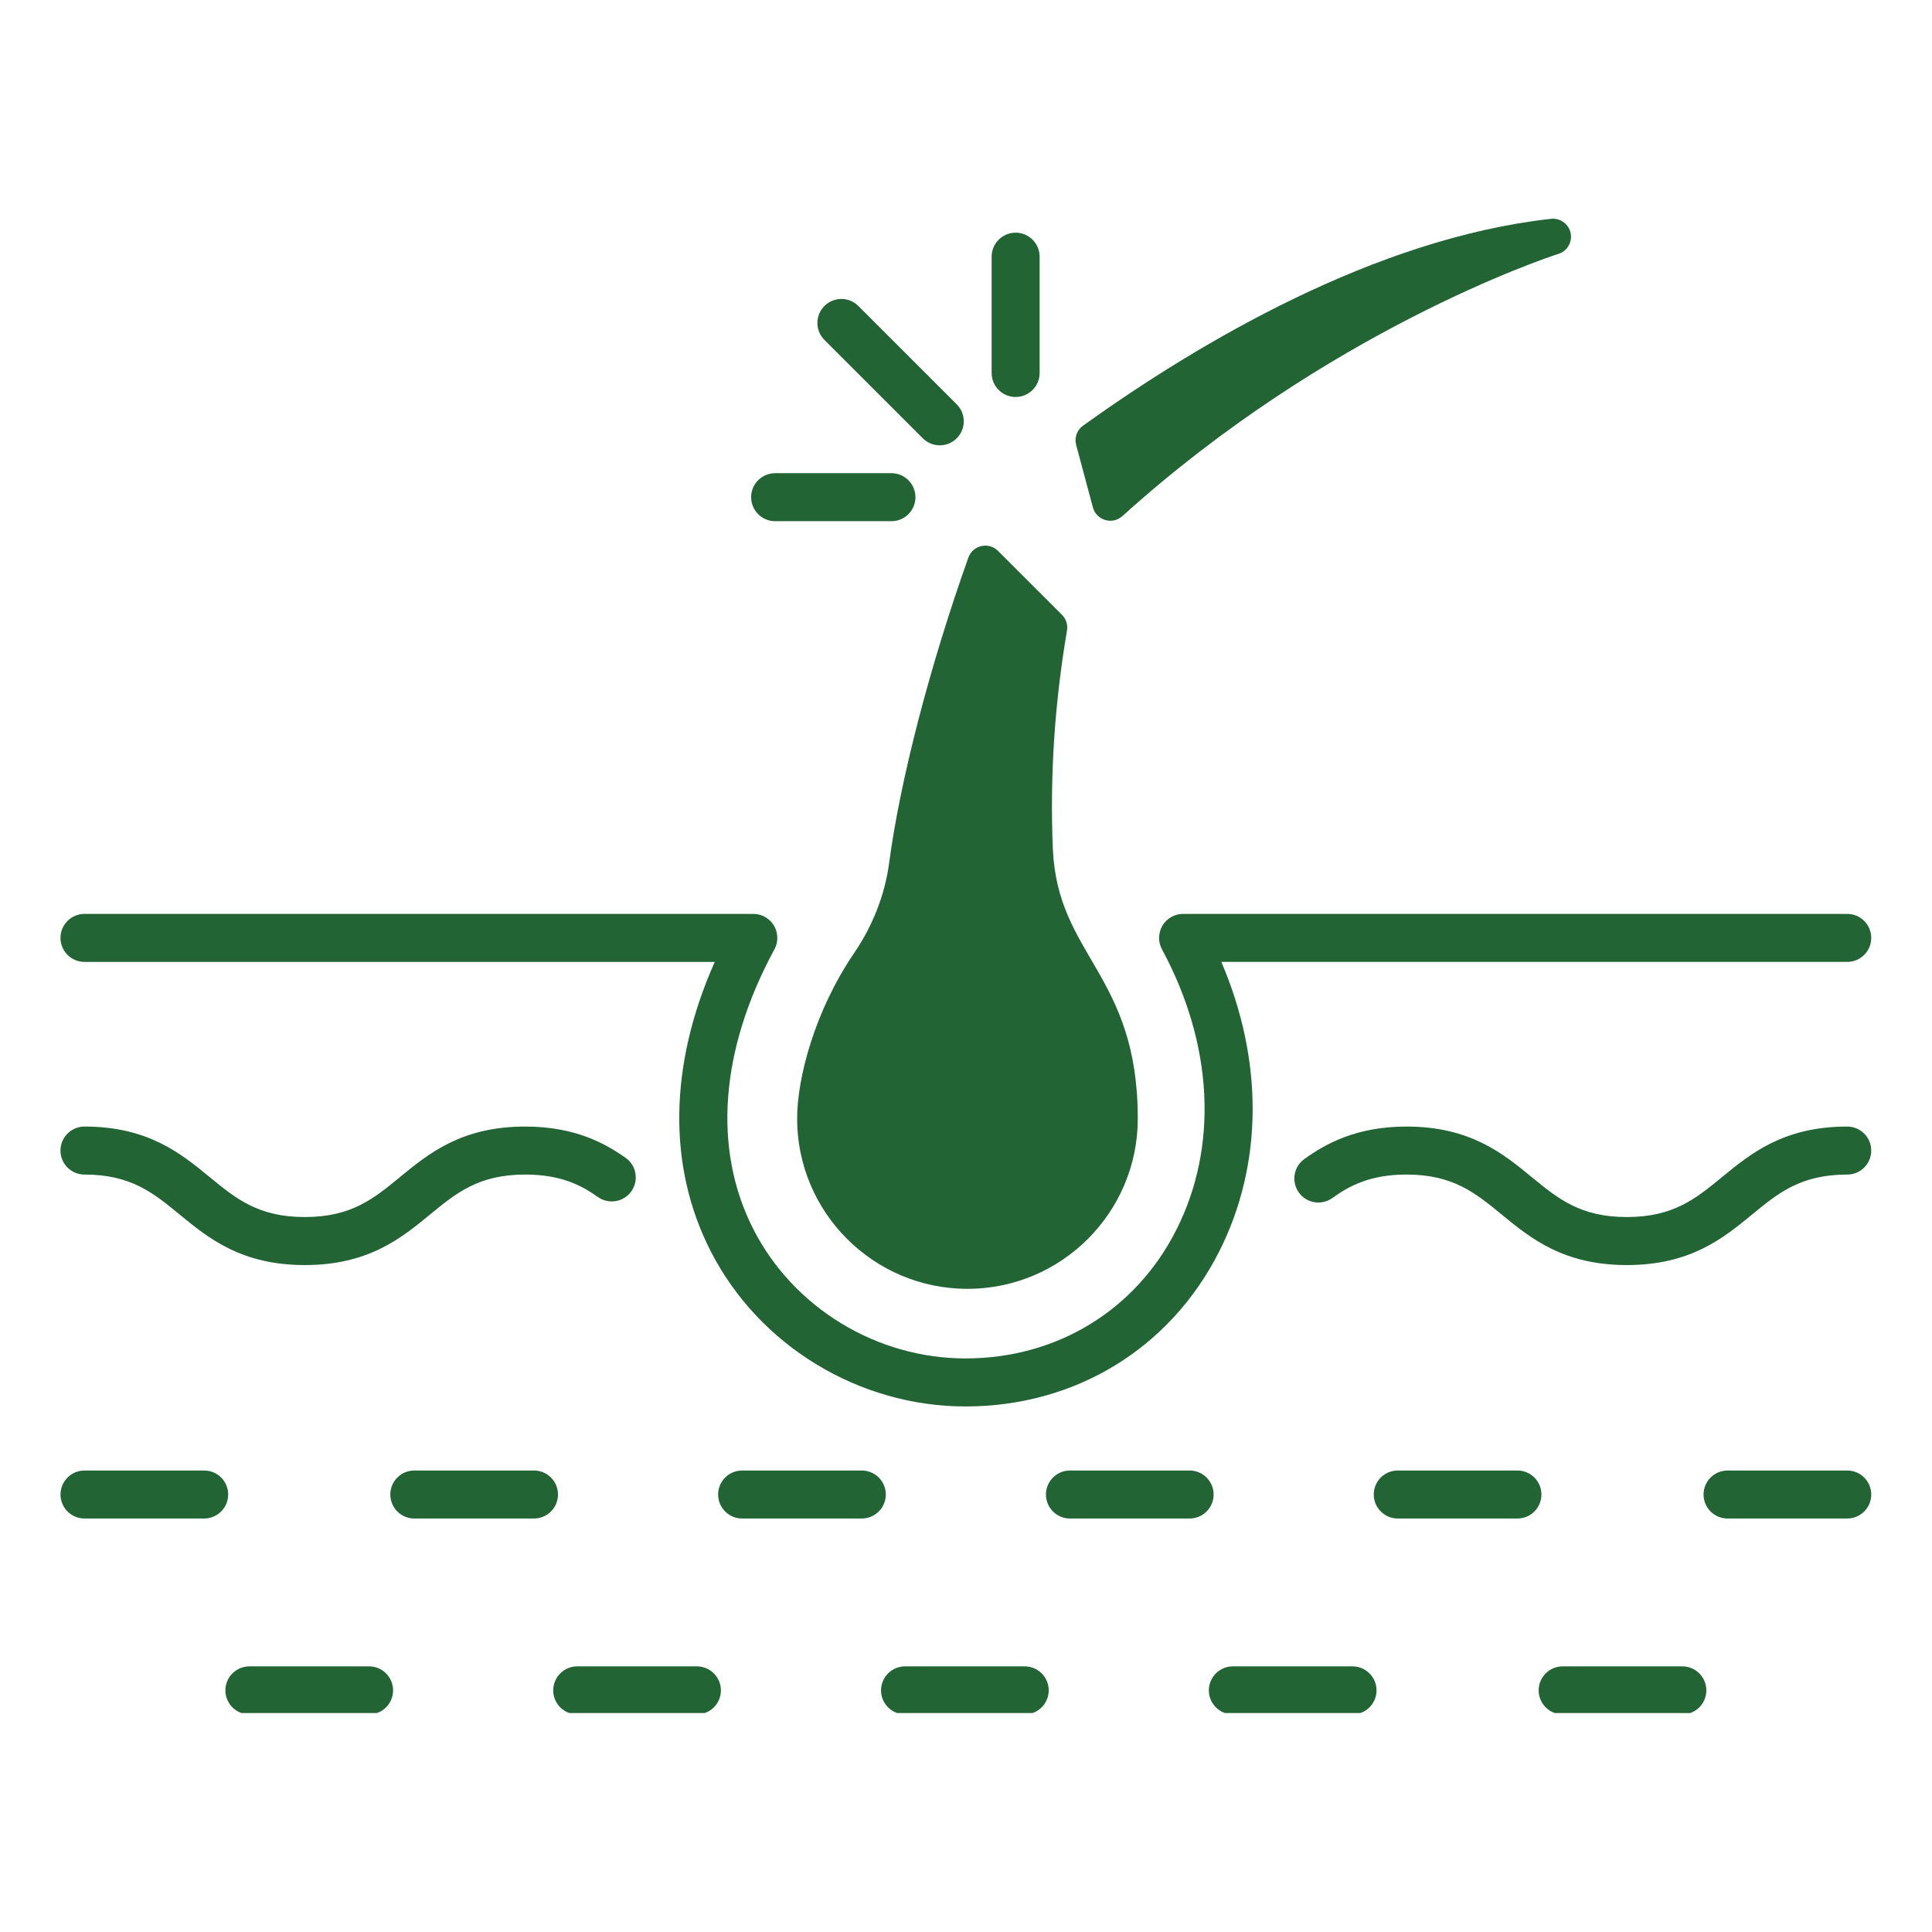 <svg xmlns="http://www.w3.org/2000/svg" xmlns:xlink="http://www.w3.org/1999/xlink" width="500" viewBox="0 0 375 375" height="500" preserveAspectRatio="xMidYMid meet"><defs><clipPath id="0649332cc6"><path d="M 251 218 L 363.457 218 L 363.457 246 L 251 246 Z M 251 218 " clip-rule="nonzero"></path></clipPath><clipPath id="89e37bfd5d"><path d="M 11.707 218 L 124 218 L 124 246 L 11.707 246 Z M 11.707 218 " clip-rule="nonzero"></path></clipPath><clipPath id="1da04e4e72"><path d="M 11.707 177 L 363.457 177 L 363.457 273 L 11.707 273 Z M 11.707 177 " clip-rule="nonzero"></path></clipPath><clipPath id="b3f128375b"><path d="M 11.707 285 L 45 285 L 45 295 L 11.707 295 Z M 11.707 285 " clip-rule="nonzero"></path></clipPath><clipPath id="6a9028528e"><path d="M 330 285 L 363.457 285 L 363.457 295 L 330 295 Z M 330 285 " clip-rule="nonzero"></path></clipPath><clipPath id="2acba1e511"><path d="M 107 323 L 140 323 L 140 332.5 L 107 332.5 Z M 107 323 " clip-rule="nonzero"></path></clipPath><clipPath id="f9d0f3f7d5"><path d="M 171 323 L 204 323 L 204 332.5 L 171 332.5 Z M 171 323 " clip-rule="nonzero"></path></clipPath><clipPath id="9c83aae1ca"><path d="M 43 323 L 77 323 L 77 332.5 L 43 332.5 Z M 43 323 " clip-rule="nonzero"></path></clipPath><clipPath id="7de0e33387"><path d="M 234 323 L 268 323 L 268 332.5 L 234 332.5 Z M 234 323 " clip-rule="nonzero"></path></clipPath><clipPath id="9f30a858cb"><path d="M 298 323 L 332 323 L 332 332.5 L 298 332.5 Z M 298 323 " clip-rule="nonzero"></path></clipPath><clipPath id="ca04e6d5d0"><path d="M 208 42.25 L 305 42.25 L 305 102 L 208 102 Z M 208 42.25 " clip-rule="nonzero"></path></clipPath></defs><rect x="-37.5" width="450" fill="#ffffff" y="-37.5" height="450" fill-opacity="1"></rect><rect x="-37.5" width="450" fill="#ffffff" y="-37.5" height="450" fill-opacity="1"></rect><g clip-path="url(#0649332cc6)"><path fill="#236434" d="M 315.777 245.547 C 303.414 245.547 297.047 240.316 291.43 235.703 C 286.383 231.562 282.027 227.98 273.004 227.98 C 265.934 227.98 261.902 230.172 258.602 232.539 C 256.508 234.035 253.598 233.555 252.102 231.465 C 250.602 229.371 251.082 226.461 253.176 224.965 C 257.27 222.031 263.223 218.664 273.004 218.664 C 285.363 218.664 291.727 223.891 297.344 228.504 C 302.391 232.648 306.75 236.227 315.777 236.227 C 324.801 236.227 329.156 232.648 334.203 228.508 C 339.82 223.895 346.184 218.664 358.547 218.664 C 361.121 218.664 363.207 220.75 363.207 223.324 C 363.207 225.898 361.121 227.98 358.547 227.98 C 349.52 227.98 345.164 231.562 340.117 235.707 C 334.5 240.32 328.137 245.547 315.777 245.547 Z M 315.777 245.547 " fill-opacity="1" fill-rule="nonzero"></path></g><g clip-path="url(#89e37bfd5d)"><path fill="#236434" d="M 59.164 245.547 C 46.805 245.547 40.441 240.316 34.824 235.707 C 29.781 231.562 25.422 227.98 16.398 227.98 C 13.824 227.98 11.738 225.898 11.738 223.324 C 11.738 220.75 13.824 218.664 16.398 218.664 C 28.758 218.664 35.125 223.895 40.738 228.504 C 45.785 232.648 50.141 236.227 59.164 236.227 C 68.191 236.227 72.547 232.648 77.594 228.504 C 83.207 223.895 89.574 218.664 101.934 218.664 C 111.578 218.664 117.414 221.906 121.426 224.727 C 123.527 226.207 124.035 229.113 122.551 231.219 C 121.07 233.324 118.164 233.828 116.062 232.348 C 112.84 230.078 108.902 227.98 101.934 227.98 C 92.91 227.98 88.551 231.562 83.508 235.707 C 77.891 240.316 71.527 245.547 59.164 245.547 Z M 59.164 245.547 " fill-opacity="1" fill-rule="nonzero"></path></g><g clip-path="url(#1da04e4e72)"><path fill="#236434" d="M 187.391 272.992 C 166.723 272.992 147.328 261.188 137.977 242.918 C 129.523 226.434 129.84 206.703 138.73 186.707 L 16.398 186.707 C 13.824 186.707 11.738 184.621 11.738 182.047 C 11.738 179.473 13.824 177.387 16.398 177.387 L 146.219 177.387 C 147.863 177.387 149.383 178.254 150.223 179.664 C 151.062 181.074 151.098 182.824 150.316 184.266 C 139.73 203.793 138.293 223.113 146.27 238.668 C 154.047 253.859 170.184 263.672 187.391 263.672 C 205.117 263.672 220.422 254.344 228.324 238.715 C 236.512 222.535 235.496 202.688 225.535 184.262 C 224.758 182.816 224.793 181.07 225.633 179.66 C 226.473 178.25 227.992 177.387 229.637 177.387 L 358.547 177.387 C 361.121 177.387 363.207 179.473 363.207 182.047 C 363.207 184.617 361.121 186.703 358.547 186.703 L 237.059 186.703 C 245.27 205.875 245.195 226.012 236.641 242.918 C 227.117 261.75 208.707 272.992 187.391 272.992 Z M 187.391 272.992 " fill-opacity="1" fill-rule="nonzero"></path></g><g clip-path="url(#b3f128375b)"><path fill="#236434" d="M 39.629 294.742 L 16.398 294.742 C 13.828 294.742 11.742 292.656 11.742 290.086 C 11.742 287.512 13.828 285.426 16.398 285.426 L 39.629 285.426 C 42.203 285.426 44.289 287.512 44.289 290.086 C 44.289 292.656 42.203 294.742 39.629 294.742 Z M 39.629 294.742 " fill-opacity="1" fill-rule="nonzero"></path></g><path fill="#236434" d="M 167.273 294.742 L 144.043 294.742 C 141.473 294.742 139.387 292.656 139.387 290.086 C 139.387 287.512 141.473 285.426 144.043 285.426 L 167.273 285.426 C 169.848 285.426 171.934 287.512 171.934 290.086 C 171.934 292.656 169.848 294.742 167.273 294.742 Z M 167.273 294.742 " fill-opacity="1" fill-rule="nonzero"></path><path fill="#236434" d="M 230.902 294.742 L 207.672 294.742 C 205.102 294.742 203.016 292.656 203.016 290.086 C 203.016 287.512 205.102 285.426 207.672 285.426 L 230.902 285.426 C 233.477 285.426 235.562 287.512 235.562 290.086 C 235.562 292.656 233.477 294.742 230.902 294.742 Z M 230.902 294.742 " fill-opacity="1" fill-rule="nonzero"></path><path fill="#236434" d="M 103.648 294.742 L 80.414 294.742 C 77.844 294.742 75.758 292.656 75.758 290.086 C 75.758 287.512 77.844 285.426 80.414 285.426 L 103.648 285.426 C 106.219 285.426 108.305 287.512 108.305 290.086 C 108.305 292.656 106.219 294.742 103.648 294.742 Z M 103.648 294.742 " fill-opacity="1" fill-rule="nonzero"></path><path fill="#236434" d="M 294.531 294.742 L 271.301 294.742 C 268.73 294.742 266.645 292.656 266.645 290.086 C 266.645 287.512 268.73 285.426 271.301 285.426 L 294.531 285.426 C 297.105 285.426 299.191 287.512 299.191 290.086 C 299.191 292.656 297.105 294.742 294.531 294.742 Z M 294.531 294.742 " fill-opacity="1" fill-rule="nonzero"></path><g clip-path="url(#6a9028528e)"><path fill="#236434" d="M 358.547 294.742 L 335.316 294.742 C 332.746 294.742 330.66 292.656 330.66 290.086 C 330.66 287.512 332.746 285.426 335.316 285.426 L 358.547 285.426 C 361.121 285.426 363.207 287.512 363.207 290.086 C 363.207 292.656 361.121 294.742 358.547 294.742 Z M 358.547 294.742 " fill-opacity="1" fill-rule="nonzero"></path></g><g clip-path="url(#2acba1e511)"><path fill="#236434" d="M 135.266 332.758 L 112.035 332.758 C 109.465 332.758 107.379 330.672 107.379 328.102 C 107.379 325.527 109.465 323.441 112.035 323.441 L 135.266 323.441 C 137.84 323.441 139.926 325.527 139.926 328.102 C 139.926 330.672 137.84 332.758 135.266 332.758 Z M 135.266 332.758 " fill-opacity="1" fill-rule="nonzero"></path></g><g clip-path="url(#f9d0f3f7d5)"><path fill="#236434" d="M 198.895 332.758 L 175.664 332.758 C 173.094 332.758 171.008 330.672 171.008 328.102 C 171.008 325.527 173.094 323.441 175.664 323.441 L 198.895 323.441 C 201.469 323.441 203.555 325.527 203.555 328.102 C 203.555 330.672 201.469 332.758 198.895 332.758 Z M 198.895 332.758 " fill-opacity="1" fill-rule="nonzero"></path></g><g clip-path="url(#9c83aae1ca)"><path fill="#236434" d="M 71.641 332.758 L 48.41 332.758 C 45.836 332.758 43.75 330.672 43.75 328.102 C 43.75 325.527 45.836 323.441 48.41 323.441 L 71.641 323.441 C 74.211 323.441 76.297 325.527 76.297 328.102 C 76.297 330.672 74.211 332.758 71.641 332.758 Z M 71.641 332.758 " fill-opacity="1" fill-rule="nonzero"></path></g><g clip-path="url(#7de0e33387)"><path fill="#236434" d="M 262.523 332.758 L 239.293 332.758 C 236.723 332.758 234.637 330.672 234.637 328.102 C 234.637 325.527 236.723 323.441 239.293 323.441 L 262.523 323.441 C 265.098 323.441 267.184 325.527 267.184 328.102 C 267.184 330.672 265.098 332.758 262.523 332.758 Z M 262.523 332.758 " fill-opacity="1" fill-rule="nonzero"></path></g><g clip-path="url(#9f30a858cb)"><path fill="#236434" d="M 326.539 332.758 L 303.309 332.758 C 300.738 332.758 298.652 330.672 298.652 328.102 C 298.652 325.527 300.738 323.441 303.309 323.441 L 326.539 323.441 C 329.113 323.441 331.199 325.527 331.199 328.102 C 331.199 330.672 329.113 332.758 326.539 332.758 Z M 326.539 332.758 " fill-opacity="1" fill-rule="nonzero"></path></g><path fill="#236434" d="M 182.41 86.438 C 181.215 86.438 180.023 85.98 179.113 85.07 L 160.023 65.98 C 158.203 64.16 158.203 61.211 160.023 59.391 C 161.84 57.57 164.789 57.57 166.609 59.391 L 185.703 78.484 C 187.523 80.301 187.523 83.25 185.703 85.07 C 184.793 85.98 183.602 86.438 182.41 86.438 Z M 182.41 86.438 " fill-opacity="1" fill-rule="nonzero"></path><path fill="#236434" d="M 197.137 77.055 C 194.562 77.055 192.477 74.969 192.477 72.395 L 192.477 49.82 C 192.477 47.25 194.562 45.164 197.137 45.164 C 199.707 45.164 201.793 47.25 201.793 49.82 L 201.793 72.395 C 201.793 74.969 199.707 77.055 197.137 77.055 Z M 197.137 77.055 " fill-opacity="1" fill-rule="nonzero"></path><path fill="#236434" d="M 173.027 101.164 L 150.453 101.164 C 147.879 101.164 145.793 99.078 145.793 96.504 C 145.793 93.93 147.879 91.844 150.453 91.844 L 173.027 91.844 C 175.602 91.844 177.688 93.93 177.688 96.504 C 177.688 99.078 175.602 101.164 173.027 101.164 Z M 173.027 101.164 " fill-opacity="1" fill-rule="nonzero"></path><path fill="#236434" d="M 204.359 164.785 C 203.762 150.855 204.684 136.59 207.102 122.395 C 207.293 121.277 206.93 120.137 206.129 119.336 L 193.715 106.93 C 191.902 105.117 188.816 105.812 187.957 108.23 C 180.457 129.293 174.703 151.484 172.566 167.598 C 171.754 173.652 169.414 179.66 165.797 184.973 C 158.145 196.191 154.723 209.207 154.723 217.133 C 154.723 235.344 169.555 250.164 187.789 250.164 C 206.016 250.164 220.844 235.344 220.844 217.133 C 220.844 189.043 205.262 185.641 204.359 164.785 Z M 204.359 164.785 " fill-opacity="1" fill-rule="nonzero"></path><g clip-path="url(#ca04e6d5d0)"><path fill="#236434" d="M 304.797 44.984 C 304.316 43.305 302.676 42.266 300.988 42.48 C 266.949 46.273 232.844 66.398 210.219 82.613 C 209.035 83.461 208.504 84.953 208.879 86.359 L 212.133 98.492 C 212.816 101.027 215.93 101.91 217.852 100.18 C 257.617 64.223 299.941 50.105 302.445 49.289 C 302.539 49.262 302.629 49.234 302.719 49.199 C 304.375 48.551 305.297 46.734 304.797 44.984 Z M 304.797 44.984 " fill-opacity="1" fill-rule="nonzero"></path></g></svg>